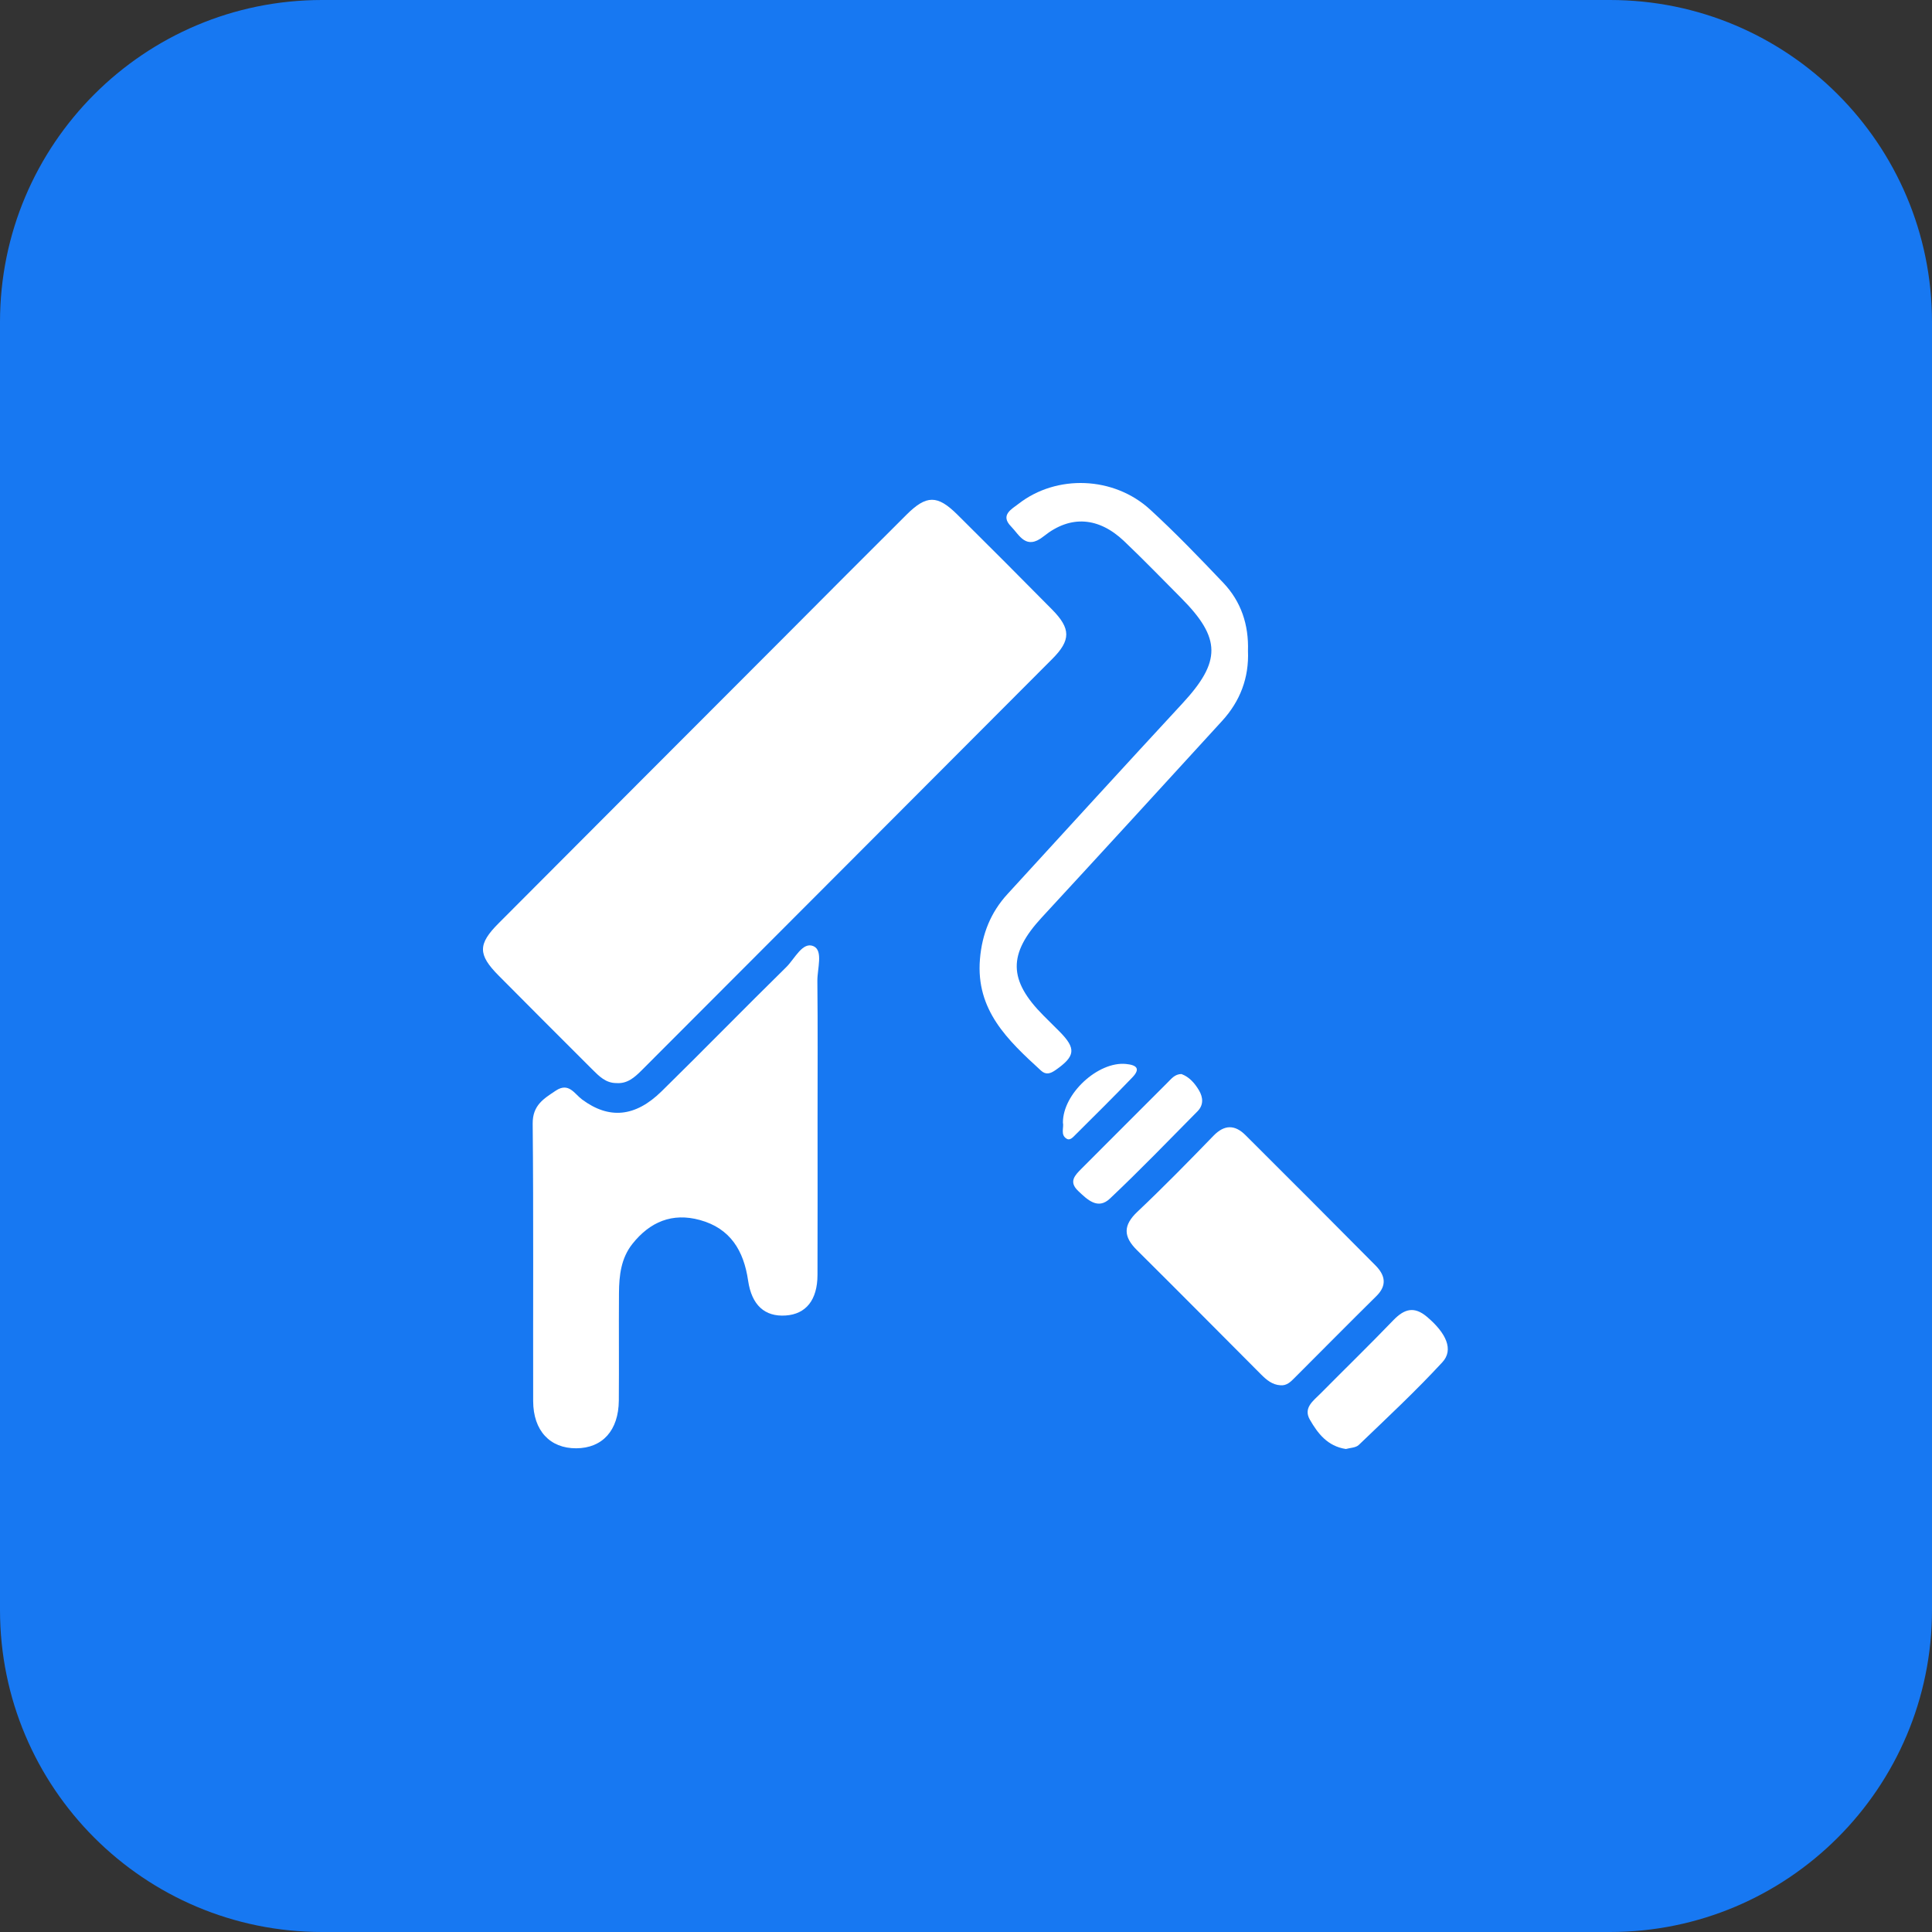 <svg width="60" height="60" viewBox="0 0 60 60" fill="none" xmlns="http://www.w3.org/2000/svg">
<rect x="0" y="0" width="60" height="60" fill="#333333" stroke="none"/>
<path d="M0 10C0 4.477 4.477 0 10 0H50C55.523 0 60 4.477 60 10V50C60 55.523 55.523 60 50 60H10C4.477 60 0 55.523 0 50V10Z" fill="#1778F2"/>
<path d="M19.146 33.636C18.811 33.638 18.601 33.418 18.387 33.205C17.418 32.236 16.446 31.269 15.482 30.294C14.839 29.645 14.838 29.321 15.485 28.673C18.464 25.684 21.446 22.698 24.429 19.712C25.669 18.468 26.908 17.222 28.154 15.983C28.772 15.369 29.111 15.368 29.727 15.977C30.715 16.957 31.7 17.942 32.678 18.934C33.257 19.522 33.261 19.881 32.679 20.464C28.43 24.727 24.174 28.986 19.921 33.246C19.705 33.461 19.481 33.66 19.146 33.636Z" fill="white"/>
<path d="M25.39 34.772C25.39 36.38 25.394 37.988 25.388 39.596C25.385 40.373 25.03 40.812 24.4 40.854C23.754 40.898 23.345 40.536 23.233 39.77C23.098 38.844 22.684 38.149 21.737 37.889C20.876 37.652 20.182 37.947 19.639 38.631C19.287 39.075 19.227 39.609 19.223 40.151C19.215 41.266 19.227 42.381 19.218 43.496C19.21 44.423 18.711 44.974 17.896 44.978C17.08 44.982 16.561 44.431 16.558 43.514C16.552 40.642 16.571 37.768 16.543 34.896C16.538 34.324 16.886 34.121 17.262 33.87C17.664 33.603 17.84 33.97 18.076 34.145C18.909 34.763 19.724 34.7 20.549 33.889C21.849 32.613 23.12 31.309 24.42 30.033C24.682 29.775 24.926 29.232 25.267 29.386C25.57 29.523 25.38 30.089 25.384 30.464C25.399 31.9 25.39 33.335 25.39 34.772Z" fill="white"/>
<path d="M39.766 43.021C39.511 43.006 39.334 42.855 39.164 42.685C37.879 41.396 36.599 40.104 35.306 38.821C34.885 38.404 34.876 38.054 35.322 37.633C36.131 36.868 36.911 36.072 37.685 35.273C38.029 34.917 38.355 34.928 38.681 35.254C40.031 36.598 41.377 37.947 42.718 39.3C43.011 39.596 43.089 39.91 42.747 40.249C41.893 41.091 41.051 41.945 40.203 42.792C40.083 42.914 39.96 43.038 39.766 43.021Z" fill="white"/>
<path d="M38.757 20.213C38.792 21.049 38.514 21.775 37.956 22.386C36.092 24.426 34.227 26.464 32.353 28.493C31.305 29.627 31.311 30.437 32.404 31.537C32.57 31.704 32.739 31.869 32.905 32.036C33.428 32.565 33.398 32.801 32.784 33.23C32.622 33.343 32.483 33.391 32.326 33.246C31.304 32.309 30.302 31.376 30.433 29.789C30.498 29.005 30.767 28.334 31.291 27.763C33.099 25.788 34.903 23.811 36.721 21.846C37.927 20.543 37.928 19.824 36.681 18.57C36.092 17.978 35.511 17.377 34.906 16.802C34.128 16.065 33.254 15.983 32.421 16.649C31.86 17.099 31.667 16.622 31.397 16.347C31.055 15.996 31.413 15.815 31.635 15.644C32.813 14.729 34.587 14.789 35.717 15.824C36.505 16.546 37.249 17.32 37.987 18.096C38.545 18.681 38.783 19.404 38.757 20.213Z" fill="white"/>
<path d="M41.798 45C41.224 44.913 40.925 44.515 40.68 44.091C40.466 43.723 40.786 43.503 41.008 43.279C41.761 42.519 42.528 41.773 43.27 41.002C43.608 40.651 43.915 40.556 44.316 40.895C44.915 41.401 45.152 41.919 44.794 42.305C43.969 43.199 43.076 44.032 42.197 44.875C42.103 44.964 41.923 44.963 41.798 45Z" fill="white"/>
<path d="M36.691 33.355C36.935 33.446 37.102 33.638 37.234 33.859C37.365 34.079 37.383 34.316 37.191 34.511C36.291 35.421 35.402 36.343 34.471 37.222C34.095 37.579 33.771 37.258 33.483 36.985C33.181 36.698 33.383 36.499 33.588 36.293C34.479 35.402 35.367 34.509 36.259 33.62C36.378 33.503 36.484 33.357 36.691 33.355Z" fill="white"/>
<path d="M33.01 34.861C33.01 33.96 34.104 32.961 34.964 33.042C35.3 33.074 35.428 33.187 35.166 33.46C34.587 34.064 33.991 34.65 33.399 35.241C33.326 35.314 33.231 35.427 33.13 35.367C32.922 35.246 33.047 35.019 33.01 34.861Z" fill="white"/>
</svg>
